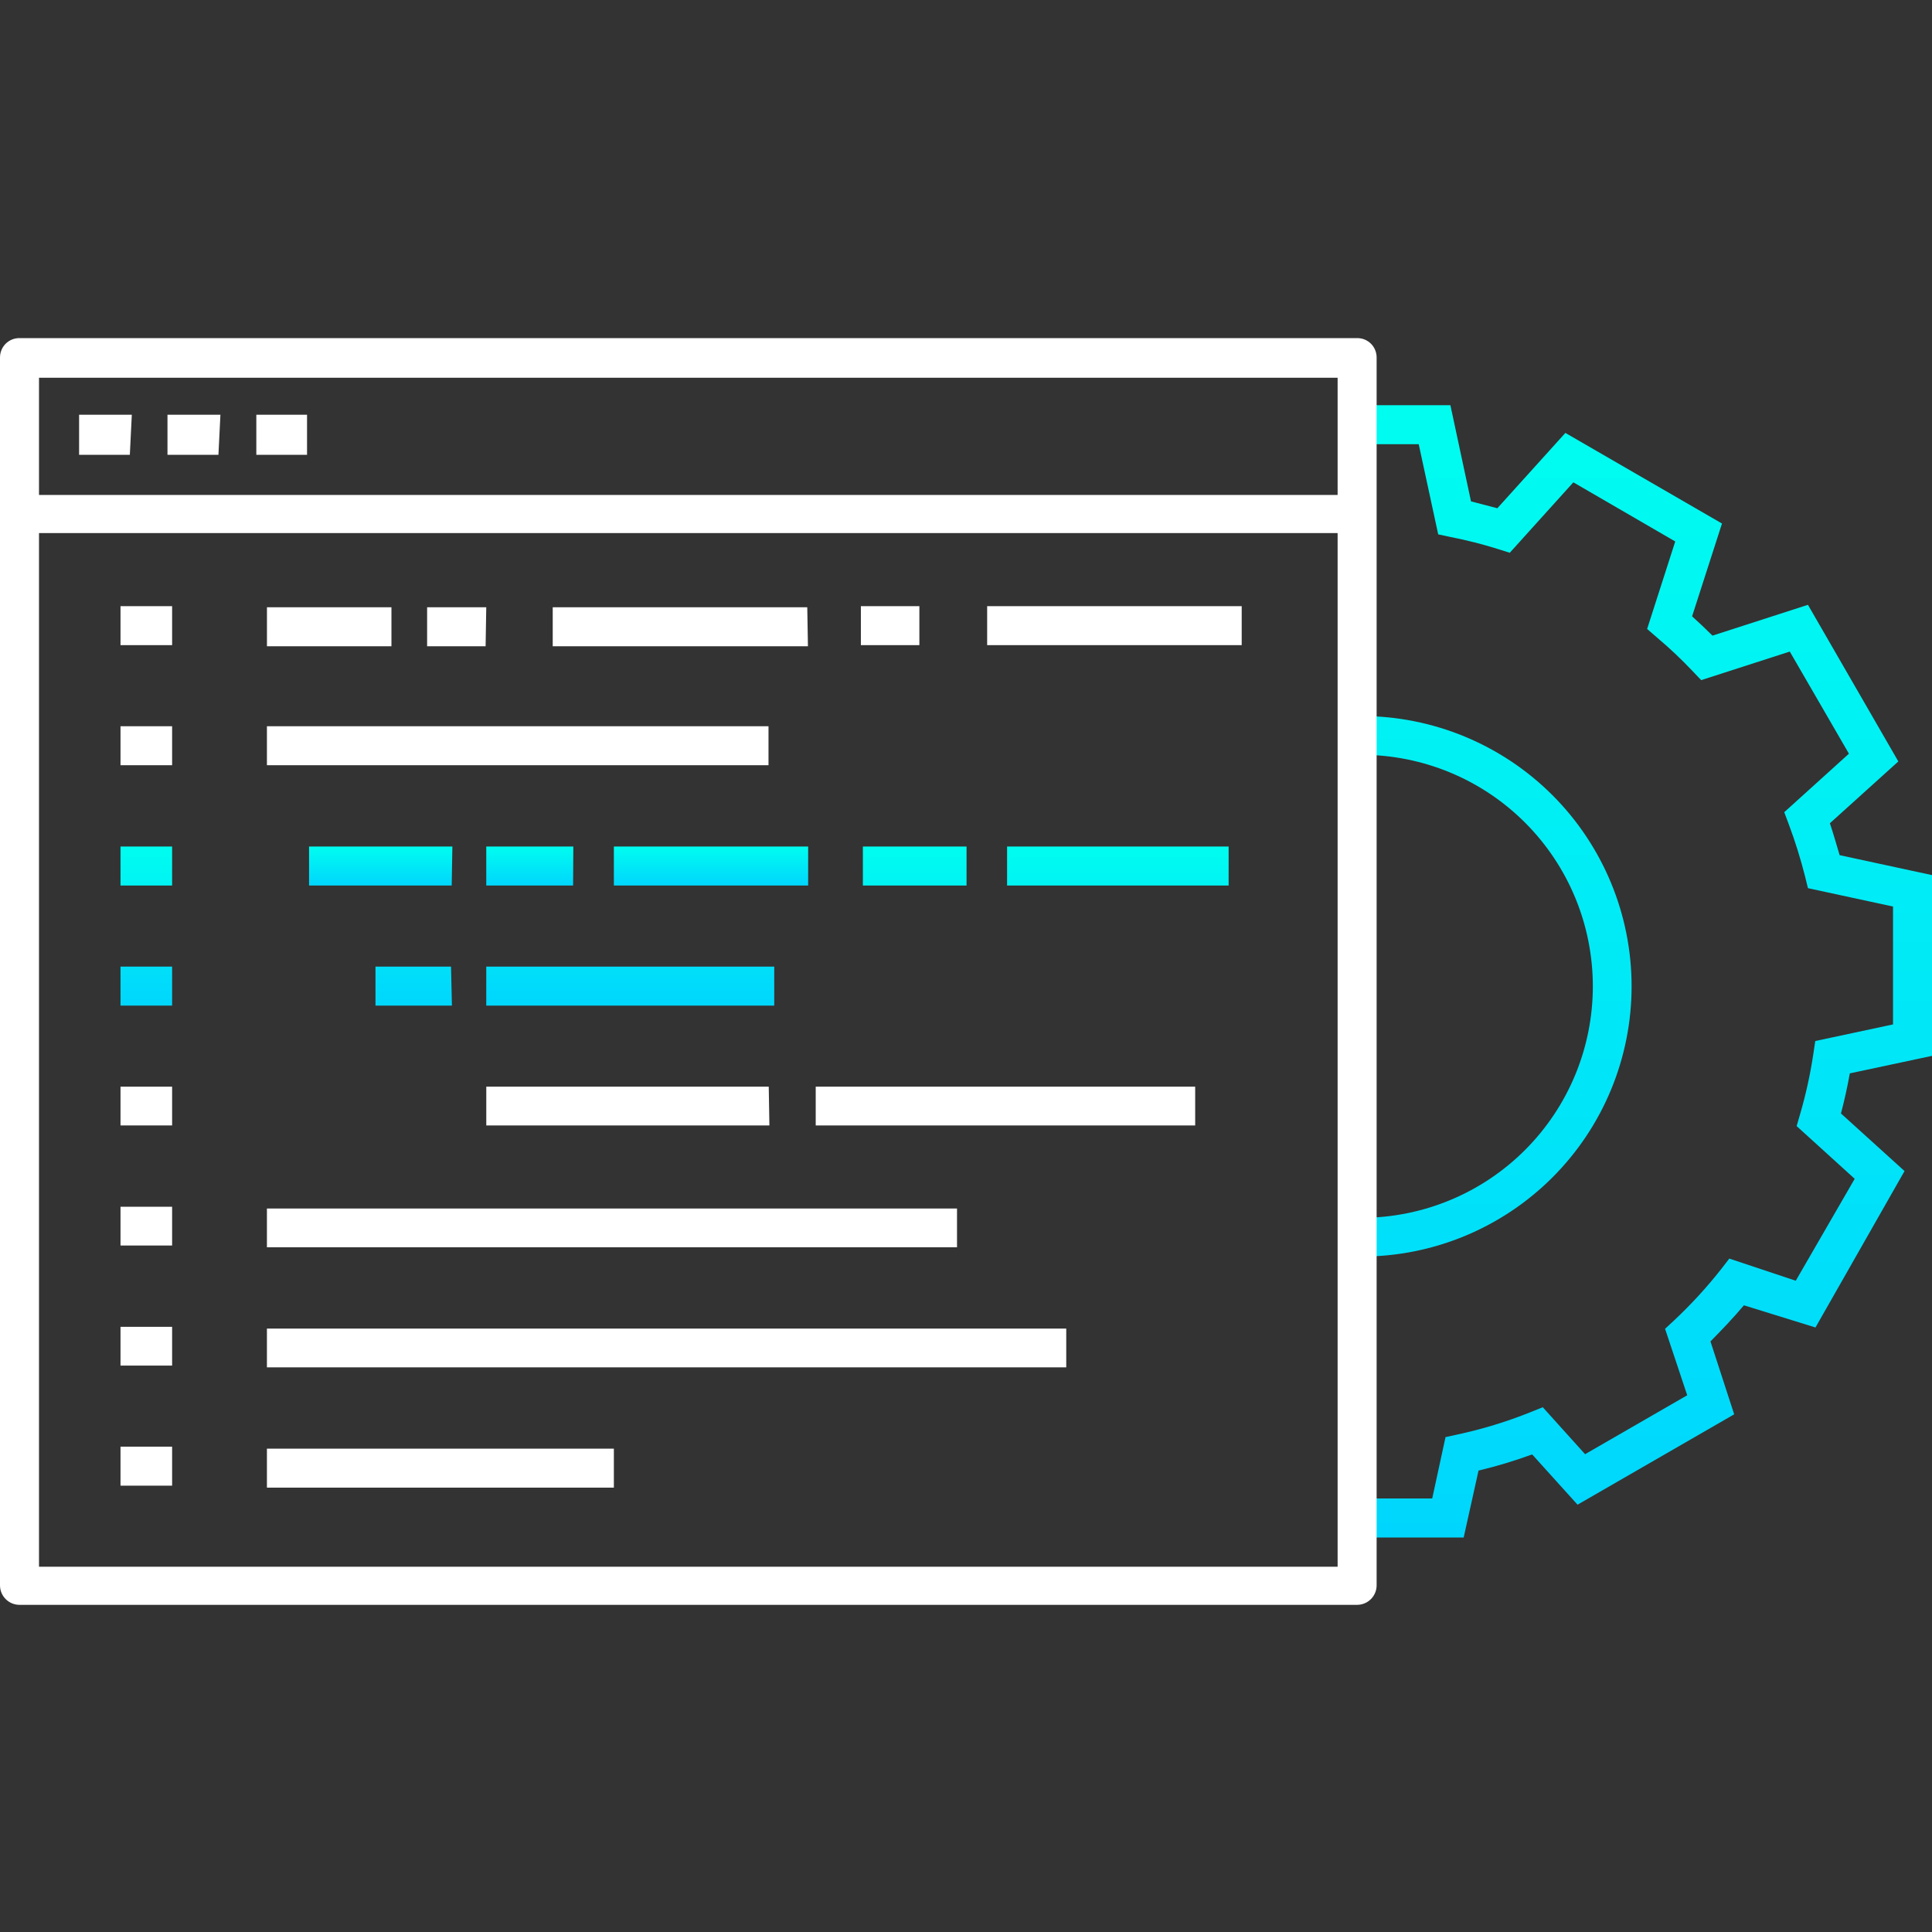 <svg width="80" height="80" viewBox="0 0 80 80" fill="none" xmlns="http://www.w3.org/2000/svg">
<rect x="0" y="0" width="80" height="80" fill="#333333" stroke="none"/>
<g clip-path="url(#clip0_15_989)">
<path d="M60.608 63.664H56.691V62.049H59.305L59.856 59.508L60.36 59.398C61.384 59.177 62.388 58.87 63.36 58.481L63.883 58.27L65.635 60.215L69.864 57.775L68.947 55.023L69.323 54.674C70.022 54.017 70.673 53.309 71.267 52.555L71.607 52.115L74.359 53.032L76.799 48.812L74.395 46.629L74.533 46.152C74.773 45.334 74.957 44.5 75.084 43.657L75.166 43.107L78.386 42.419V37.538L74.863 36.777L74.744 36.291C74.56 35.564 74.336 34.847 74.074 34.144L73.882 33.631L76.56 31.209L74.111 26.98L70.442 28.163L70.093 27.796C69.625 27.301 69.129 26.832 68.607 26.393L68.204 26.044L69.368 22.421L65.149 19.972L62.516 22.889L62.021 22.733C61.379 22.531 60.727 22.366 60.067 22.237L59.553 22.127L58.746 18.394H56.132V16.779H60.058L60.911 20.761L62.002 21.045L64.819 17.926L71.304 21.678L70.066 25.521C70.35 25.778 70.634 26.044 70.91 26.32L74.863 25.044L78.606 31.53L75.772 34.089C75.918 34.53 76.056 35.007 76.175 35.41L80 36.236V43.721L76.597 44.446C76.496 45.005 76.377 45.556 76.23 46.106L78.863 48.491L75.175 54.968L72.212 54.05C71.772 54.573 71.295 55.069 70.827 55.545L71.809 58.564L65.323 62.306L63.443 60.224C62.716 60.49 61.975 60.714 61.223 60.894L60.608 63.664ZM56.37 52.032V50.427C58.912 50.427 61.351 49.417 63.148 47.619C64.946 45.821 65.956 43.383 65.956 40.841C65.956 38.298 64.946 35.86 63.148 34.062C61.351 32.265 58.912 31.255 56.37 31.255V29.649C59.338 29.649 62.185 30.828 64.284 32.927C66.382 35.026 67.561 37.873 67.561 40.841C67.561 43.809 66.382 46.656 64.284 48.754C62.185 50.853 59.338 52.032 56.37 52.032Z" fill="url(#paint0_linear_15_989)"/>
<path d="M56.196 66.453H0.807C0.593 66.453 0.388 66.368 0.236 66.216C0.085 66.065 1.74145e-09 65.86 1.74151e-09 65.646V14.798C-6.97306e-06 14.693 0.021 14.588 0.062 14.491C0.102 14.393 0.162 14.305 0.237 14.23C0.312 14.156 0.401 14.098 0.499 14.058C0.597 14.019 0.702 13.999 0.807 14H56.196C56.301 13.999 56.406 14.019 56.504 14.058C56.602 14.098 56.691 14.156 56.766 14.23C56.841 14.305 56.901 14.393 56.941 14.491C56.982 14.588 57.003 14.693 57.003 14.798V65.646C57.003 65.752 56.982 65.857 56.941 65.954C56.901 66.052 56.841 66.141 56.766 66.216C56.691 66.291 56.602 66.351 56.504 66.391C56.407 66.432 56.301 66.453 56.196 66.453ZM1.615 64.875H55.388V22.073H1.615V64.875ZM1.615 20.495H55.388V15.642H1.615V20.495ZM33.455 26.76H22.887V25.146H33.427L33.455 26.76ZM20.108 26.76H17.686V25.146H20.135L20.108 26.76ZM16.209 26.76H11.054V25.146H16.209V26.76ZM12.714 18.834H10.614V17.174H12.714V18.834ZM9.045 18.834H6.935V17.174H9.127L9.045 18.834ZM5.376 18.834H3.275V17.174H5.458L5.376 18.834Z" fill="white"/>
<path d="M33.464 36.668H25.419V35.053H33.464V36.668ZM23.731 36.668H20.135V35.053H23.74L23.731 36.668ZM18.704 36.668H12.797V35.053H18.732L18.704 36.668Z" fill="url(#paint1_linear_15_989)"/>
<path d="M49.49 46.602H33.777V44.997H49.49V46.602ZM31.859 46.602H20.136V44.997H31.832L31.859 46.602Z" fill="white"/>
<path d="M32.06 41.64H20.135V40.025H32.06V41.64ZM18.713 41.64H15.548V40.025H18.676L18.713 41.64ZM50.875 36.668H41.701V35.053H50.875V36.668ZM40.023 36.668H35.73V35.053H40.023V36.668Z" fill="url(#paint2_linear_15_989)"/>
<path d="M25.419 61.6H11.053V59.986H25.419V61.6ZM44.151 56.619H11.053V55.014H44.151V56.619ZM39.628 51.647H11.053V50.042H39.628V51.647ZM31.822 31.686H11.053V30.072H31.822V31.686ZM7.127 31.686H4.99V30.072H7.127V31.686ZM51.416 26.714H40.876V25.1H51.416V26.714ZM38.069 26.714H35.647V25.1H38.069V26.714ZM7.127 26.714H4.99V25.1H7.127V26.714Z" fill="white"/>
<path d="M7.127 41.64H4.99V40.025H7.127V41.64ZM7.127 36.668H4.99V35.053H7.127V36.668Z" fill="url(#paint3_linear_15_989)"/>
<path d="M7.127 61.518H4.99V59.903H7.127V61.518ZM7.127 56.546H4.99V54.941H7.127V56.546ZM7.127 51.574H4.99V49.969H7.127V51.574ZM7.127 46.602H4.99V44.997H7.127V46.602Z" fill="white"/>
</g>
<defs>
<linearGradient id="paint0_linear_15_989" x1="68.066" y1="16.779" x2="68.066" y2="63.664" gradientUnits="userSpaceOnUse">
<stop stop-color="#00FDF0"/>
<stop offset="1" stop-color="#00D6FD"/>
</linearGradient>
<linearGradient id="paint1_linear_15_989" x1="23.13" y1="35.053" x2="23.13" y2="36.668" gradientUnits="userSpaceOnUse">
<stop stop-color="#00FDF0"/>
<stop offset="1" stop-color="#00D6FD"/>
</linearGradient>
<linearGradient id="paint2_linear_15_989" x1="33.212" y1="35.053" x2="33.212" y2="41.64" gradientUnits="userSpaceOnUse">
<stop stop-color="#00FDF0"/>
<stop offset="1" stop-color="#00D6FD"/>
</linearGradient>
<linearGradient id="paint3_linear_15_989" x1="6.059" y1="35.053" x2="6.059" y2="41.64" gradientUnits="userSpaceOnUse">
<stop stop-color="#00FDF0"/>
<stop offset="1" stop-color="#00D6FD"/>
</linearGradient>
<clipPath id="clip0_15_989">
<rect width="80" height="80" fill="white"/>
</clipPath>
</defs>
</svg>
